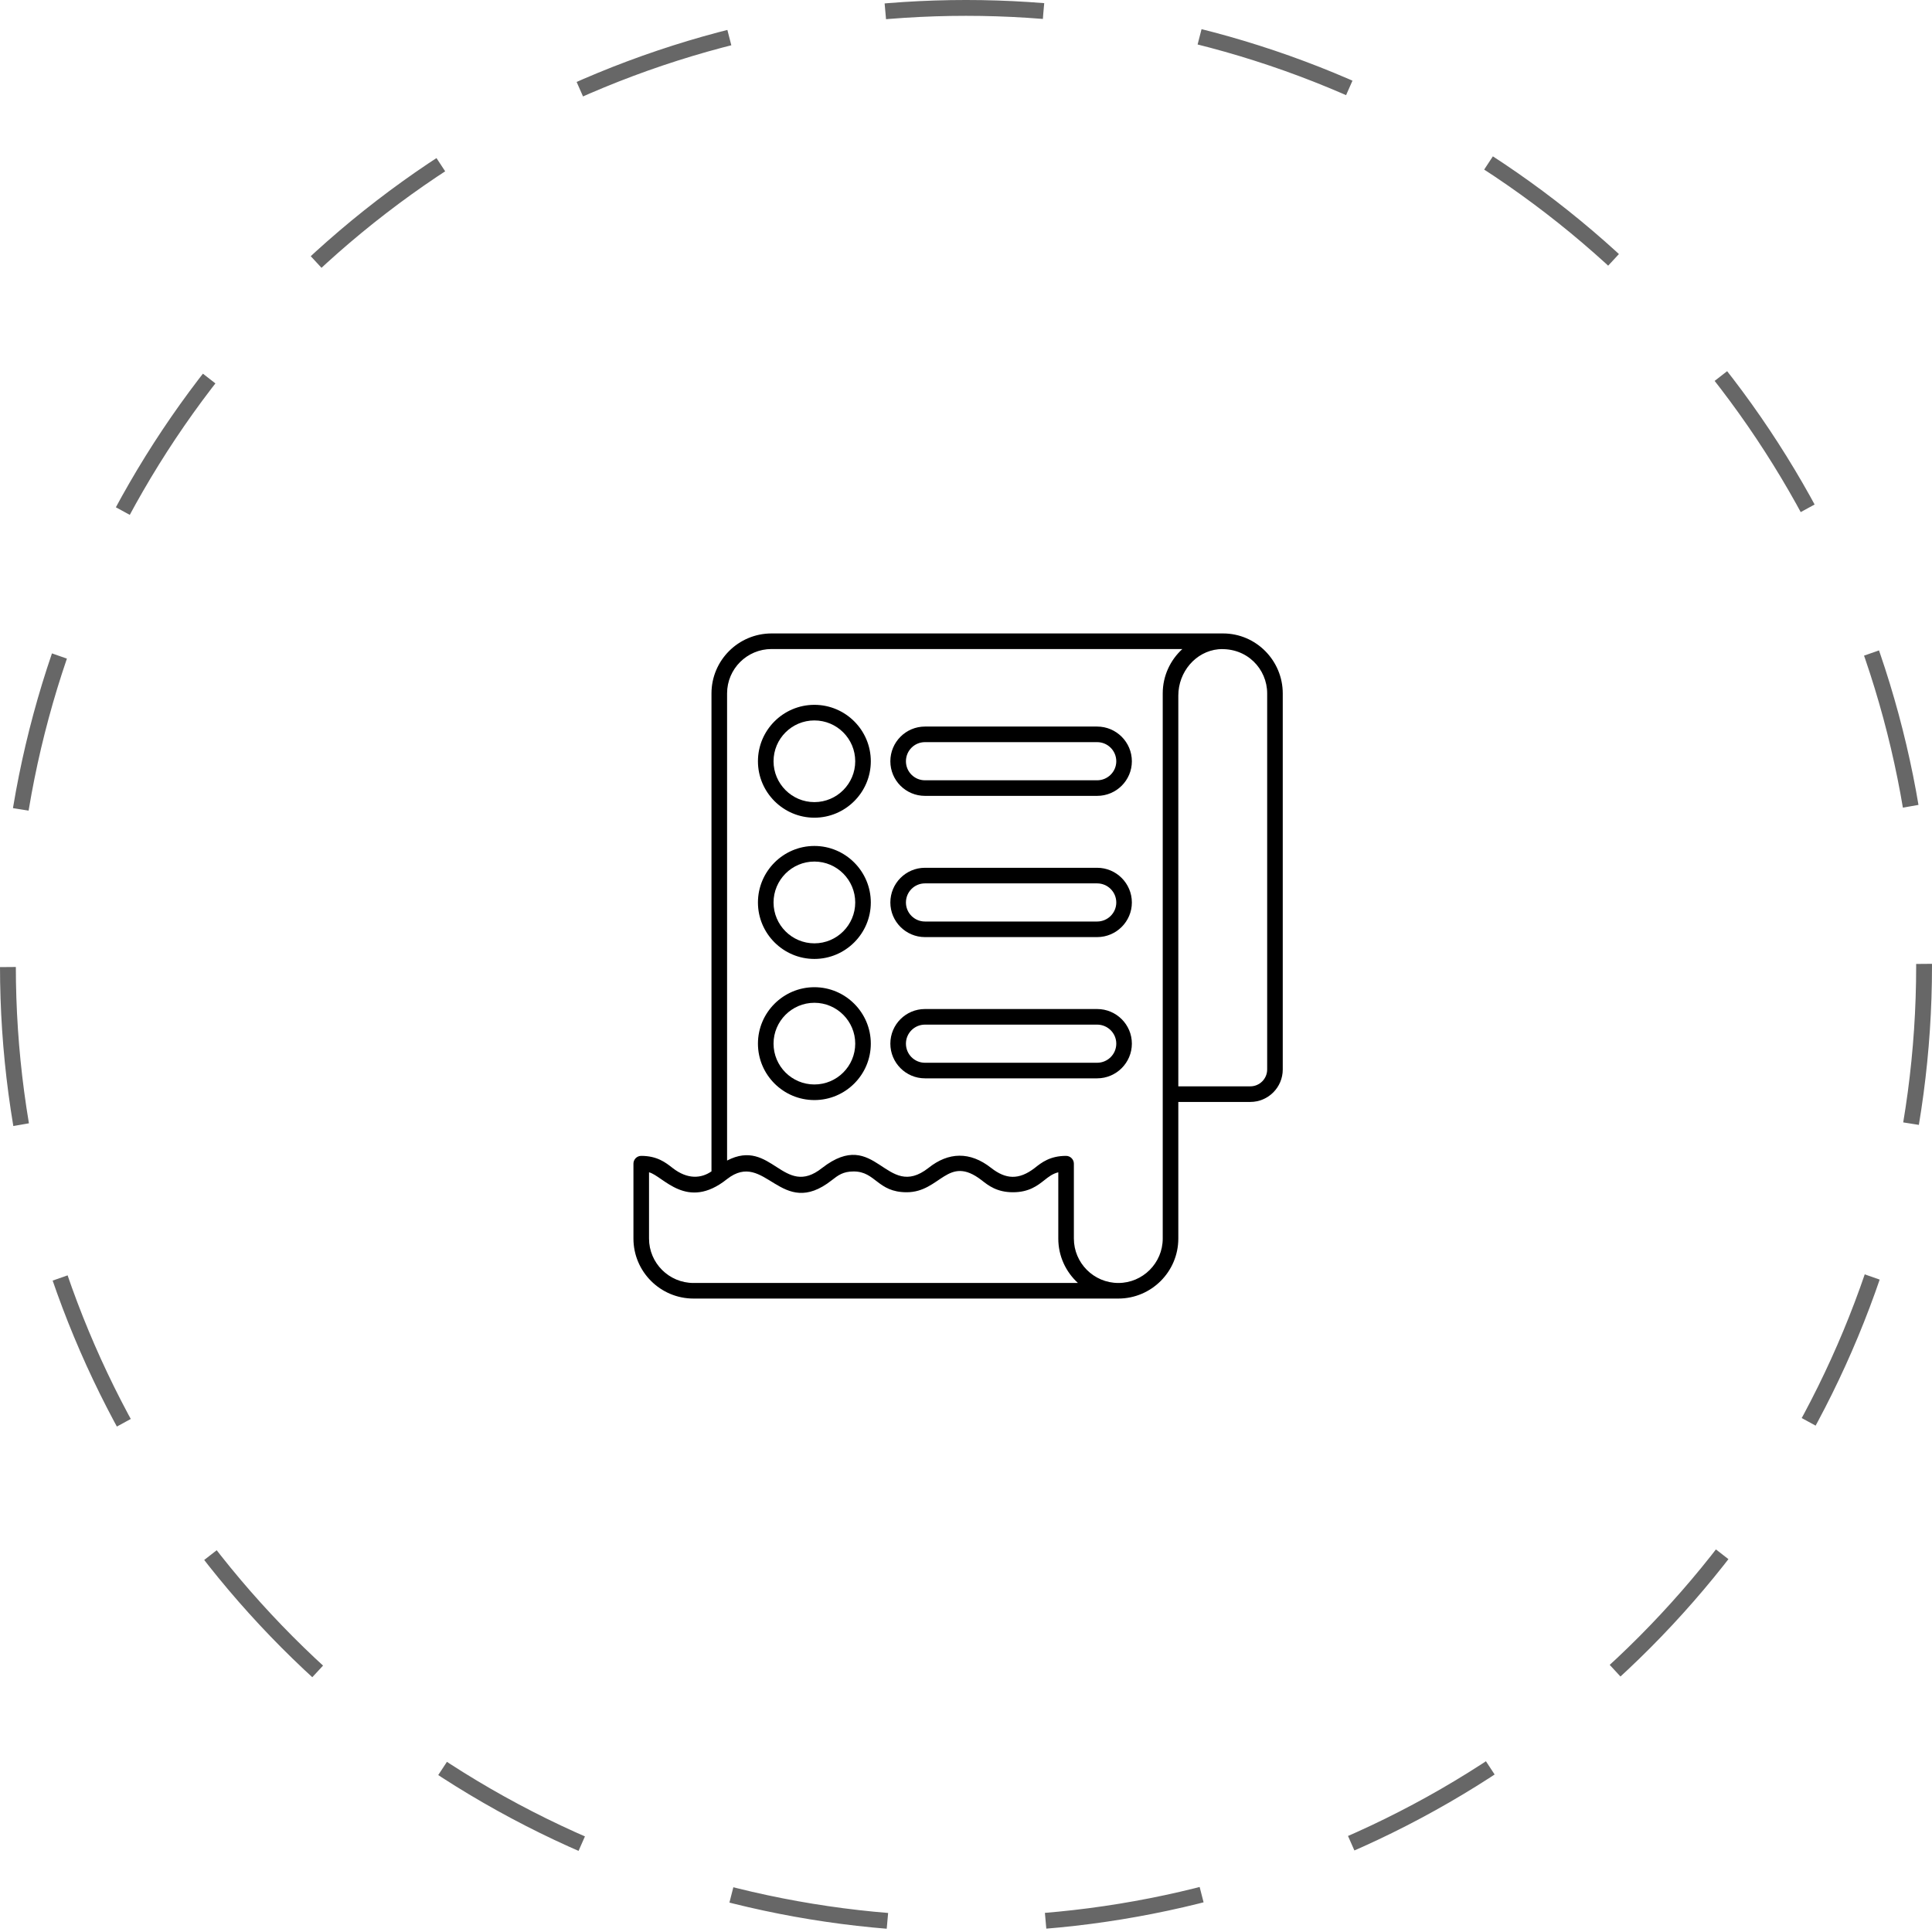 <?xml version="1.0" encoding="UTF-8"?> <svg xmlns="http://www.w3.org/2000/svg" width="122" height="122" viewBox="0 0 122 122" fill="none"> <circle cx="61" cy="61" r="60.5" stroke="#676767" stroke-dasharray="10 10"></circle> <path d="M43.793 82C53.539 82 60.779 82 70.621 82C72.707 82 74.407 80.3 74.407 78.213V69.584H78.955C80.084 69.584 81.002 68.665 81.002 67.536V43.787C81.002 41.722 79.327 40 77.229 40C77.222 40 77.216 40 77.216 40H48.722C46.628 40 44.928 41.7 44.928 43.787V73.968C44.291 74.412 43.422 74.499 42.468 73.751C42.034 73.41 41.496 72.99 40.492 72.99C40.217 72.99 40 73.213 40 73.482V78.213C40 80.3 41.7 82 43.793 82ZM76.94 40.998C78.755 40.868 80.018 42.255 80.018 43.787V67.536C80.018 68.12 79.539 68.599 78.955 68.599H74.407V43.924C74.407 42.437 75.495 41.139 76.94 40.998ZM45.913 43.787C45.913 42.238 47.173 40.984 48.722 40.984H74.663C73.902 41.68 73.423 42.678 73.423 43.787V43.924C73.423 54.182 73.423 67.675 73.423 78.213C73.423 79.756 72.163 81.016 70.621 81.016C69.072 81.016 67.812 79.756 67.812 78.213V73.482C67.812 73.213 67.589 72.99 67.32 72.99C66.309 72.99 65.771 73.41 65.344 73.751C64.337 74.527 63.511 74.474 62.588 73.751C61.251 72.697 59.886 72.747 58.631 73.751C55.93 75.867 55.329 71.104 51.917 73.751C49.47 75.701 48.724 71.823 45.913 73.285V43.787V43.787ZM40.984 74.027C41.879 74.258 43.368 76.491 45.913 74.453C48.338 72.567 49.292 77.075 52.528 74.525C52.922 74.217 53.237 73.974 53.906 73.974C55.301 73.974 55.404 75.287 57.253 75.287C59.396 75.287 59.835 72.869 61.984 74.525C62.417 74.867 62.956 75.287 63.966 75.287C64.977 75.287 65.515 74.867 65.948 74.525C66.23 74.302 66.467 74.118 66.828 74.027V78.213C66.828 79.323 67.307 80.32 68.068 81.016C60.572 81.016 50.76 81.016 43.793 81.016C42.244 81.016 40.984 79.756 40.984 78.213V74.027H40.984Z" fill="black"></path> <path d="M58.408 50.257H69.282C70.49 50.257 71.474 49.279 71.474 48.072C71.474 46.864 70.49 45.88 69.282 45.88H58.408C57.2 45.88 56.223 46.864 56.223 48.072C56.223 49.279 57.2 50.257 58.408 50.257ZM58.408 46.864H69.282C69.945 46.864 70.49 47.402 70.49 48.072C70.49 48.735 69.945 49.273 69.282 49.273H58.408C57.745 49.273 57.207 48.735 57.207 48.072C57.207 47.402 57.745 46.864 58.408 46.864Z" fill="black"></path> <path d="M58.408 59.175H69.282C70.49 59.175 71.474 58.191 71.474 56.99C71.474 55.783 70.49 54.798 69.282 54.798H58.408C57.2 54.798 56.223 55.783 56.223 56.99C56.223 58.191 57.2 59.175 58.408 59.175ZM58.408 55.783H69.282C69.945 55.783 70.49 56.321 70.49 56.99C70.49 57.653 69.945 58.191 69.282 58.191H58.408C57.745 58.191 57.207 57.653 57.207 56.99C57.207 56.321 57.745 55.783 58.408 55.783Z" fill="black"></path> <path d="M51.426 51.635C53.388 51.635 54.989 50.034 54.989 48.072C54.989 46.103 53.388 44.508 51.426 44.508C49.464 44.508 47.862 46.103 47.862 48.072C47.862 50.034 49.464 51.635 51.426 51.635ZM51.426 45.493C52.85 45.493 54.005 46.648 54.005 48.072C54.005 49.489 52.85 50.651 51.426 50.651C50.002 50.651 48.847 49.489 48.847 48.072C48.847 46.648 50.002 45.493 51.426 45.493Z" fill="black"></path> <path d="M51.426 60.554C53.388 60.554 54.989 58.953 54.989 56.99C54.989 55.022 53.388 53.42 51.426 53.42C49.464 53.42 47.862 55.022 47.862 56.99C47.862 58.953 49.464 60.554 51.426 60.554ZM51.426 54.405C52.85 54.405 54.005 55.566 54.005 56.99C54.005 58.408 52.85 59.569 51.426 59.569C50.002 59.569 48.847 58.408 48.847 56.99C48.847 55.566 50.002 54.405 51.426 54.405Z" fill="black"></path> <path d="M51.426 69.466C53.388 69.466 54.989 67.871 54.989 65.902C54.989 63.94 53.388 62.339 51.426 62.339C49.464 62.339 47.862 63.94 47.862 65.902C47.862 67.871 49.464 69.466 51.426 69.466ZM51.426 63.323C52.85 63.323 54.005 64.485 54.005 65.902C54.005 67.326 52.85 68.481 51.426 68.481C50.002 68.481 48.847 67.326 48.847 65.902C48.847 64.485 50.002 63.323 51.426 63.323Z" fill="black"></path> <path d="M58.408 68.094H69.282C70.49 68.094 71.474 67.11 71.474 65.903C71.474 64.695 70.49 63.717 69.282 63.717H58.408C57.2 63.717 56.223 64.695 56.223 65.903C56.223 67.11 57.2 68.094 58.408 68.094ZM58.408 64.702H69.282C69.945 64.702 70.49 65.24 70.49 65.903C70.49 66.572 69.945 67.11 69.282 67.11H58.408C57.745 67.11 57.207 66.572 57.207 65.903C57.207 65.24 57.745 64.702 58.408 64.702Z" fill="black"></path> </svg> 